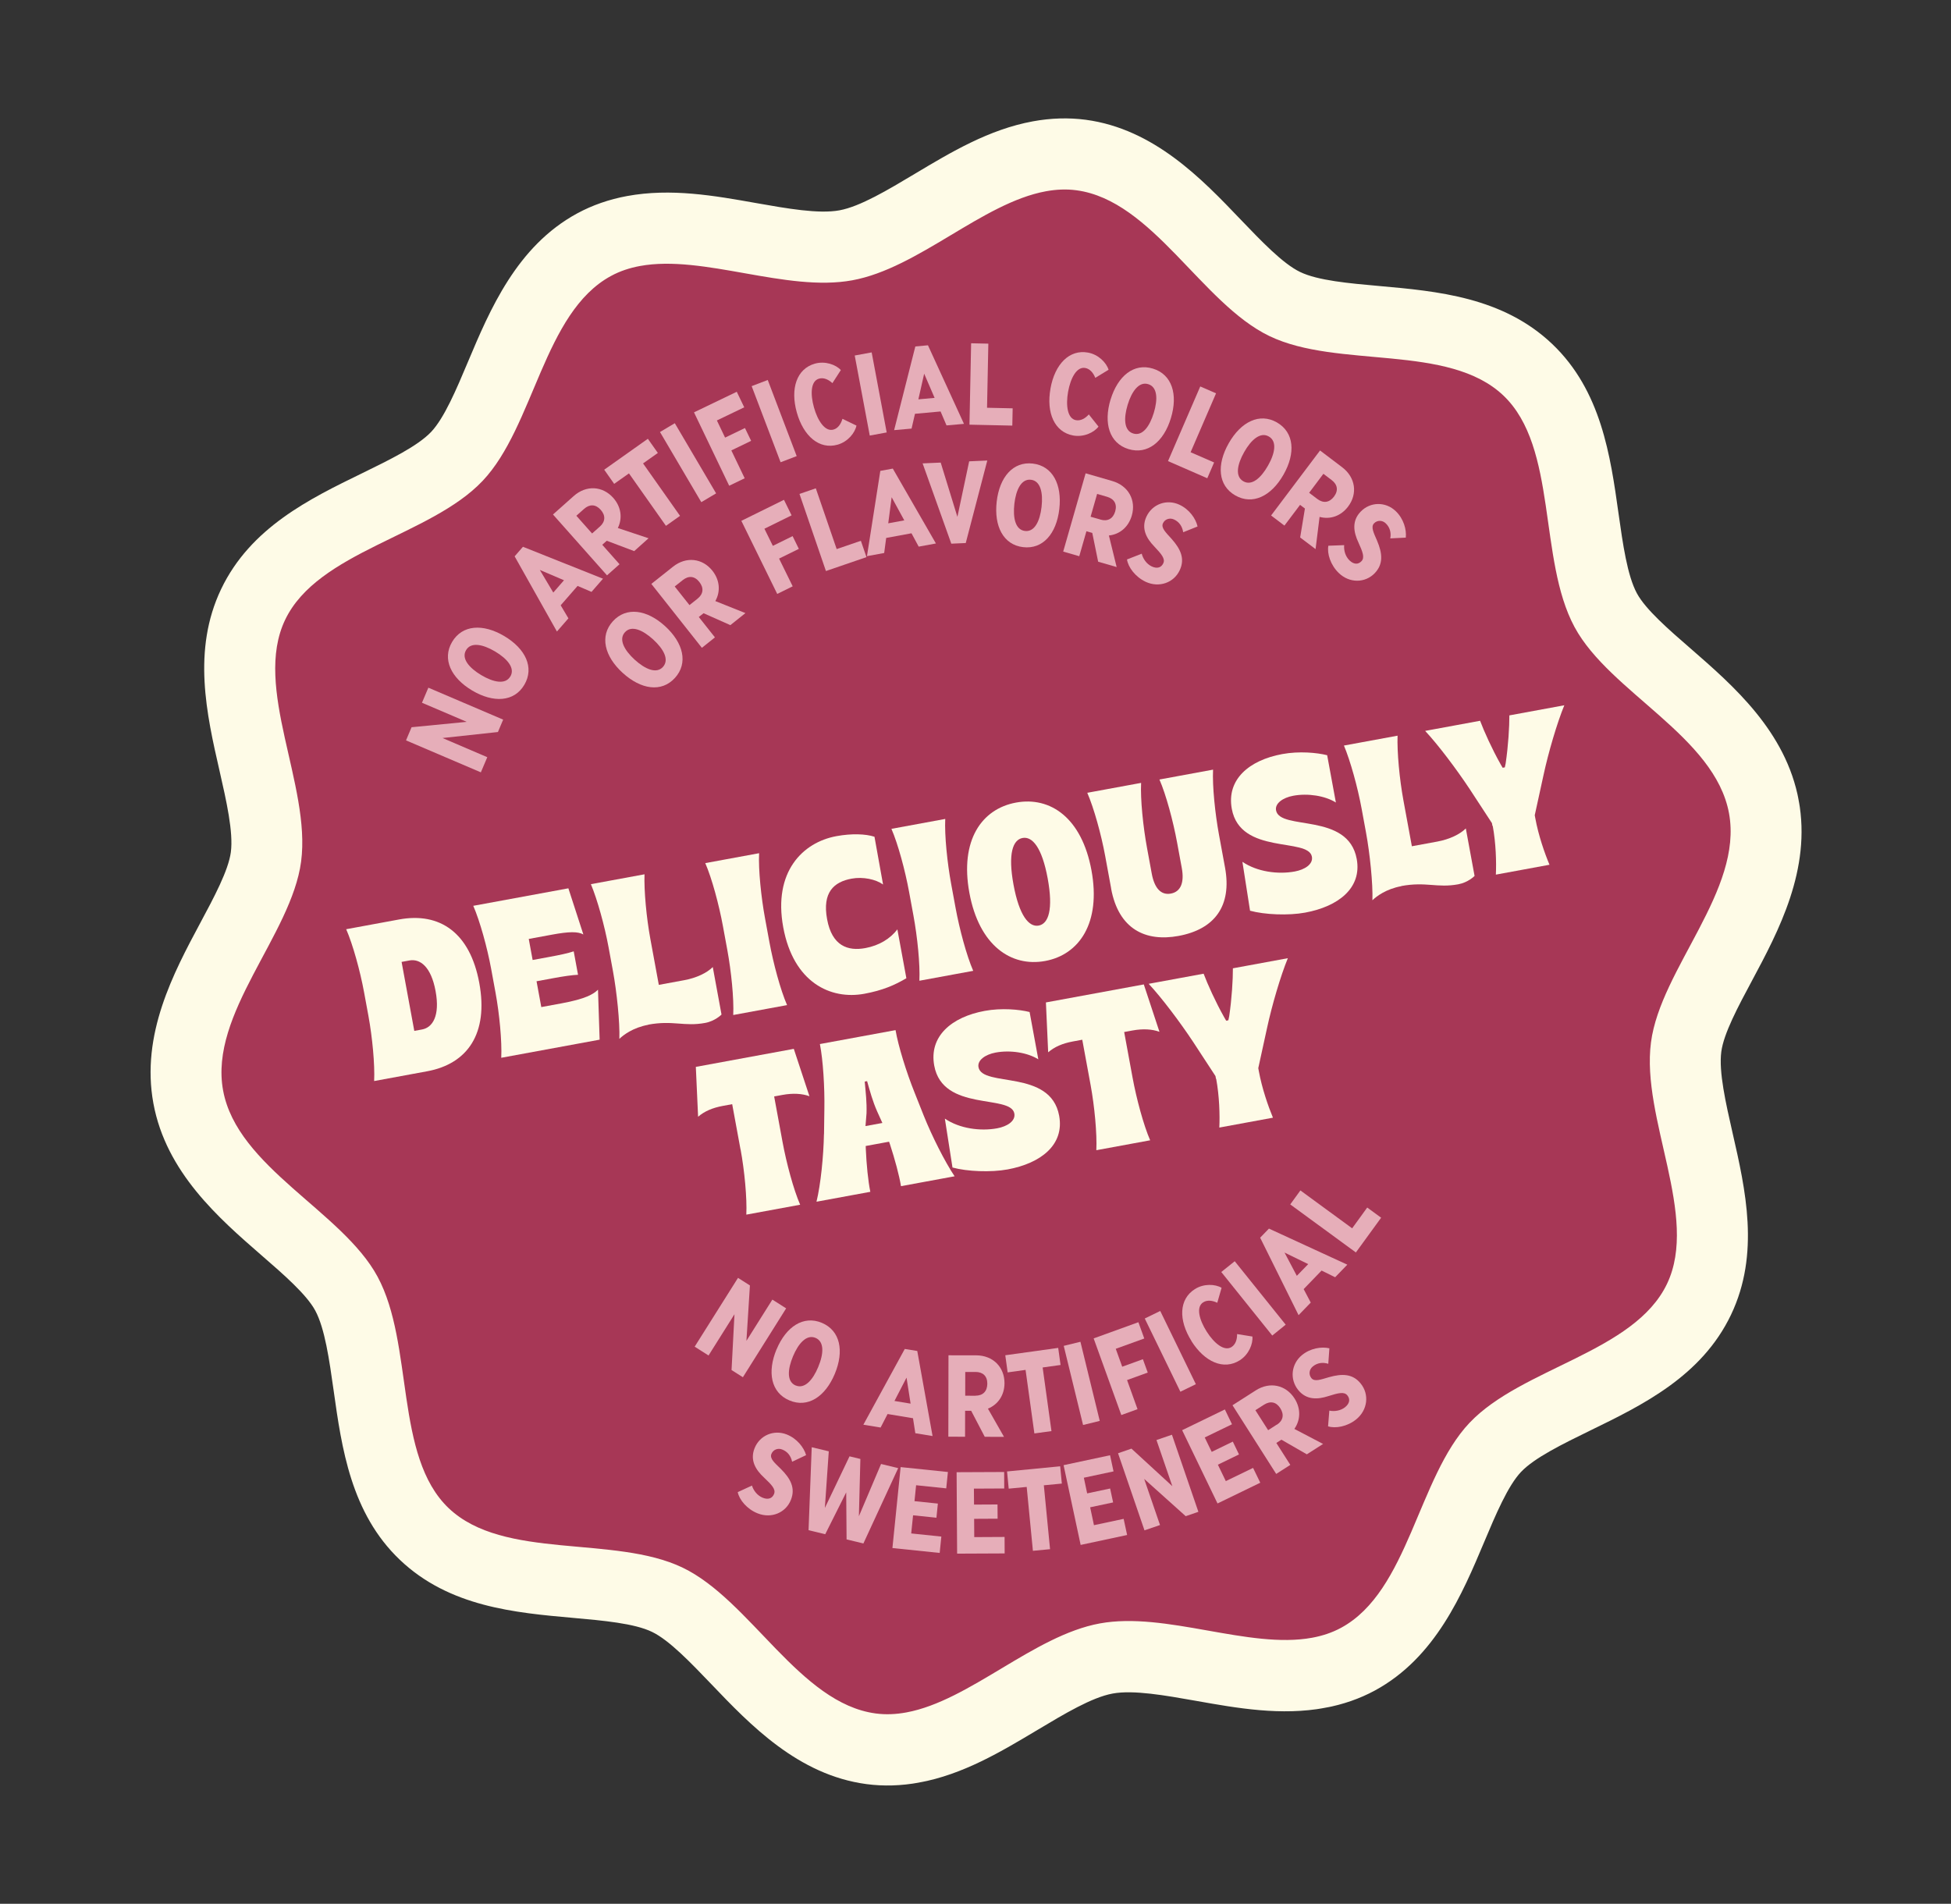 <svg xmlns="http://www.w3.org/2000/svg" fill="none" viewBox="0 0 249 243" height="243" width="249">
<rect x="0" y="0" width="249" height="243" fill="#333333" stroke="none"/>
<g clip-path="url(#clip0_2078_34616)">
<path fill="#A73756" d="M168.276 213.513C163.471 214.398 158.353 213.484 153.398 212.605C148.889 211.801 144.629 211.053 141.176 211.688C137.724 212.324 134.012 214.549 130.083 216.898C125.766 219.484 121.3 222.161 116.503 223.044C114.679 223.38 112.877 223.435 111.169 223.205C104.029 222.248 98.742 216.721 94.08 211.837C91.016 208.634 88.121 205.603 85.183 204.187C82.174 202.737 77.966 202.367 73.513 201.968C66.853 201.375 59.304 200.697 54.15 195.792C49.041 190.925 48.035 183.761 47.062 176.831C46.431 172.349 45.836 168.119 44.217 165.121C42.708 162.324 39.597 159.619 36.302 156.764C31.176 152.306 25.361 147.255 24.029 140.022C22.698 132.789 26.333 125.998 29.536 120.007C31.596 116.156 33.54 112.521 33.953 109.37C34.397 105.983 33.446 101.819 32.442 97.415C30.883 90.593 29.279 83.529 32.313 77.173C35.38 70.745 42.195 67.432 48.207 64.506C52.226 62.547 56.026 60.703 58.321 58.277C60.571 55.905 62.188 52.044 63.911 47.96C66.53 41.744 69.5 34.688 75.833 31.26C77.347 30.437 79.041 29.848 80.875 29.51C85.68 28.626 90.798 29.539 95.753 30.418C100.262 31.222 104.521 31.971 107.974 31.335C111.427 30.7 115.139 28.474 119.068 26.126C123.385 23.54 127.851 20.862 132.647 19.979C134.48 19.642 136.274 19.589 137.981 19.819C145.122 20.776 150.408 26.302 155.071 31.187C158.135 34.39 161.03 37.421 163.968 38.837C166.977 40.287 171.185 40.657 175.638 41.056C182.297 41.649 189.847 42.327 195.002 47.241C200.103 52.109 201.118 59.272 202.09 66.202C202.722 70.684 203.316 74.913 204.937 77.921C206.446 80.717 209.557 83.422 212.853 86.287C217.979 90.744 223.795 95.795 225.126 103.029C226.458 110.262 222.823 117.053 219.62 123.043C217.56 126.894 215.616 130.53 215.202 133.68C214.759 137.067 215.709 141.232 216.713 145.636C218.273 152.458 219.886 159.519 216.842 165.878C213.775 172.305 206.961 175.619 200.949 178.544C196.93 180.503 193.129 182.348 190.834 184.774C188.584 187.145 186.968 191.007 185.245 195.091C182.626 201.306 179.656 208.362 173.322 211.79C171.809 212.614 170.114 213.203 168.281 213.54L168.276 213.513Z"></path>
<path fill="#FEFBE7" d="M81.682 33.951C89.762 32.464 100.363 37.326 108.79 35.774C117.217 34.223 125.383 25.906 133.472 24.417C134.78 24.176 136.084 24.111 137.386 24.287C147.092 25.584 153.367 38.73 162.008 42.892C170.741 47.101 184.854 43.801 191.882 50.493C198.834 57.117 196.292 71.397 200.956 80.039C205.454 88.379 218.859 93.981 220.668 103.804C222.476 113.627 211.946 123.644 210.711 133.031C209.431 142.767 216.89 155.197 212.755 163.87C208.571 172.627 194.208 174.57 187.546 181.613C180.953 188.578 179.771 203.098 171.164 207.766C170.009 208.394 168.768 208.798 167.46 209.039C159.38 210.526 148.779 205.664 140.352 207.215C131.925 208.767 123.759 217.084 115.67 218.573C114.362 218.814 113.058 218.878 111.756 218.703C102.05 217.406 95.775 204.259 87.134 200.098C78.4 195.889 64.288 199.189 57.259 192.496C50.308 185.873 52.85 171.593 48.186 162.951C43.688 154.611 30.283 149.009 28.474 139.186C26.666 129.363 37.196 119.345 38.431 109.959C39.711 100.223 32.251 87.784 36.387 79.119C40.571 70.363 54.934 68.42 61.596 61.377C68.189 54.411 69.371 39.892 77.978 35.224C79.132 34.596 80.374 34.192 81.682 33.951ZM80.038 25.021C77.742 25.444 75.597 26.189 73.665 27.238C65.936 31.43 62.499 39.597 59.733 46.163C58.249 49.695 56.705 53.349 55.026 55.127C53.301 56.949 49.695 58.702 46.218 60.404C39.539 63.656 31.974 67.338 28.221 75.194C24.504 82.987 26.372 91.184 28.025 98.413C28.895 102.242 29.797 106.194 29.462 108.767C29.154 111.095 27.32 114.525 25.539 117.845C22.157 124.164 17.956 132.028 19.577 140.833C21.198 149.638 27.933 155.489 33.335 160.191C36.181 162.659 39.117 165.211 40.233 167.277C41.463 169.562 42.028 173.576 42.578 177.463C43.608 184.807 44.781 193.132 51.03 199.091C57.334 205.095 65.715 205.842 73.114 206.502C76.967 206.845 80.961 207.199 83.224 208.296C85.425 209.359 88.161 212.226 90.815 214.996C95.737 220.147 101.857 226.554 110.573 227.719C112.752 228.011 115.021 227.944 117.317 227.521C122.923 226.489 127.737 223.599 132.403 220.811C135.818 218.769 139.338 216.653 141.999 216.163C144.66 215.674 148.703 216.397 152.621 217.089C157.976 218.042 163.501 219.019 169.107 217.987C171.403 217.564 173.548 216.818 175.48 215.77C183.209 211.577 186.646 203.411 189.412 196.845C190.896 193.312 192.441 189.658 194.119 187.881C195.844 186.059 199.45 184.305 202.927 182.603C209.606 179.352 217.172 175.669 220.924 167.814C224.641 160.02 222.773 151.824 221.12 144.594C220.25 140.766 219.348 136.814 219.684 134.241C219.991 131.913 221.825 128.482 223.606 125.163C226.988 118.844 231.189 110.98 229.568 102.175C227.947 93.37 221.212 87.519 215.81 82.816C212.964 80.349 210.028 77.796 208.912 75.731C207.682 73.446 207.118 69.432 206.568 65.544C205.538 58.2 204.364 49.876 198.115 43.917C191.811 37.913 183.43 37.166 176.032 36.506C172.178 36.163 168.184 35.809 165.921 34.711C163.72 33.648 160.984 30.782 158.33 28.012C153.408 22.861 147.288 16.454 138.572 15.288C136.384 14.999 134.115 15.066 131.819 15.488C126.213 16.52 121.4 19.41 116.733 22.199C113.319 24.24 109.789 26.358 107.137 26.846C104.485 27.334 100.433 26.612 96.515 25.921C91.16 24.968 85.635 23.991 80.029 25.023L80.038 25.021Z"></path>
<path fill="#FEFBE7" d="M47.023 129.677L46.462 126.632C45.962 123.917 45.028 120.544 44.184 118.604L50.947 117.358C56.135 116.403 59.988 119.045 61.17 125.466C62.352 131.887 59.702 135.782 54.514 136.737L47.751 137.982C47.851 135.877 47.521 132.383 47.021 129.668L47.023 129.677ZM53.872 131.399C55.198 131.154 56.178 129.681 55.592 126.502C55.007 123.323 53.577 122.349 52.251 122.593L51.254 122.777L52.875 131.582L53.872 131.399Z"></path>
<path fill="#FEFBE7" d="M63.241 126.691L62.681 123.646C62.181 120.931 61.247 117.558 60.402 115.617L72.54 113.383L74.452 119.272C73.755 118.883 72.617 118.899 70.464 119.295L67.483 119.844L67.978 122.532L70.131 122.136C71.43 121.897 72.475 121.676 73.221 121.428L73.772 124.42C72.978 124.455 71.921 124.613 70.631 124.85L68.477 125.247L69.084 128.542L71.647 128.07C74.761 127.497 75.736 126.893 76.321 126.323L76.529 132.702L63.973 135.013C64.073 132.908 63.743 129.415 63.243 126.7L63.241 126.691Z"></path>
<path fill="#FEFBE7" d="M82.739 130.802C80.781 131.162 79.557 132.108 79.049 132.598C79.117 130.471 78.726 126.647 78.226 123.932L77.666 120.887C77.166 118.172 76.232 114.799 75.414 112.854L82.257 111.594C82.184 113.694 82.504 117.134 83.002 119.84L84.082 125.707L87.339 125.107C88.888 124.822 90.223 124.18 90.969 123.433L92.085 129.496C92.085 129.496 91.272 130.329 90 130.564C87.295 131.062 85.912 130.199 82.736 130.784L82.739 130.802Z"></path>
<path fill="#FEFBE7" d="M92.824 121.246L92.263 118.2C91.764 115.486 90.856 112.107 90.012 110.167L96.882 108.902C96.781 111.007 97.138 114.496 97.638 117.211L98.199 120.256C98.699 122.971 99.606 126.349 100.451 128.29L93.581 129.554C93.681 127.449 93.324 123.96 92.824 121.246Z"></path>
<path fill="#FEFBE7" d="M99.963 118.362C98.657 111.271 102.447 107.518 106.745 106.726C108.703 106.366 110.482 106.435 111.607 106.801L112.702 112.896C111.78 112.235 110.15 111.879 108.682 112.15C106.422 112.566 104.929 113.902 105.56 117.331C106.191 120.761 108.226 121.42 110.433 121.014C112.231 120.683 113.632 119.797 114.529 118.625L115.677 124.859C114.209 125.729 112.651 126.413 110.311 126.844C106.03 127.632 101.266 125.443 99.961 118.353L99.963 118.362Z"></path>
<path fill="#FEFBE7" d="M116.582 116.872L116.021 113.826C115.522 111.112 114.614 107.733 113.77 105.793L120.639 104.528C120.539 106.633 120.896 110.122 121.396 112.837L121.957 115.882C122.456 118.597 123.364 121.975 124.208 123.916L117.339 125.18C117.439 123.075 117.082 119.586 116.582 116.872Z"></path>
<path fill="#FEFBE7" d="M123.719 113.96C122.486 107.262 125.28 103.249 129.667 102.441C134.054 101.634 138.066 104.385 139.301 111.092C140.536 117.798 137.75 121.856 133.389 122.659C129.029 123.462 124.954 120.667 123.719 113.96ZM133.713 112.12C132.984 108.164 131.754 106.729 130.508 106.958C129.262 107.188 128.624 108.967 129.352 112.923C130.081 116.879 131.321 118.368 132.566 118.139C133.812 117.909 134.446 116.103 133.713 112.12Z"></path>
<path fill="#FEFBE7" d="M141.813 113.399L141.044 109.22C140.544 106.505 139.61 103.132 138.766 101.191L145.635 99.927C145.535 102.032 145.892 105.521 146.392 108.235L146.994 111.504C147.341 113.388 148.187 114.285 149.432 114.056C150.678 113.826 151.174 112.673 150.829 110.798L150.227 107.529C149.728 104.815 148.821 101.436 147.976 99.496L154.819 98.236C154.719 100.341 155.076 103.83 155.576 106.545L156.345 110.724C157.252 115.654 155.001 118.616 150.418 119.46C146.227 120.232 142.768 118.634 141.805 113.401L141.813 113.399Z"></path>
<path fill="#FEFBE7" d="M159.539 116.239L158.565 110.001C160.458 111.287 163.115 111.628 165.242 111.237C166.515 111.003 167.611 110.311 167.434 109.347C166.975 106.856 158.301 109.163 157.211 103.243C156.522 99.501 159.407 97.031 163.652 96.249C165.805 95.853 168.07 96.064 169.382 96.395L170.494 102.431C169.111 101.569 166.931 101.222 165.054 101.568C163.728 101.812 162.695 102.547 162.858 103.431C163.343 106.065 172.049 103.632 173.154 109.633C173.836 113.339 170.821 115.703 166.567 116.486C164.441 116.878 161.4 116.755 159.53 116.24L159.539 116.239Z"></path>
<path fill="#FEFBE7" d="M178.848 113.109C176.89 113.47 175.666 114.415 175.158 114.906C175.227 112.779 174.836 108.955 174.336 106.24L173.775 103.195C173.275 100.48 172.342 97.106 171.523 95.161L178.367 93.901C178.293 96.001 178.614 99.442 179.112 102.148L180.192 108.015L183.449 107.415C184.997 107.13 186.332 106.487 187.078 105.741L188.195 111.804C188.195 111.804 187.382 112.637 186.109 112.871C183.404 113.369 182.022 112.507 178.845 113.091L178.848 113.109Z"></path>
<path fill="#FEFBE7" d="M190.477 105.419L190.411 105.062L187.556 100.694C185.899 98.193 183.559 95.078 181.887 93.29L188.899 91.999C189.403 93.337 190.415 95.588 191.522 97.554L191.779 97.997L192.054 97.946L192.163 97.436C192.496 95.196 192.642 92.741 192.636 91.311L199.648 90.02C198.721 92.278 197.618 96.035 196.988 98.958L195.875 104.056L195.946 104.44C196.353 106.655 197.132 108.884 197.756 110.376L190.913 111.636C190.988 110.043 190.92 107.627 190.513 105.413L190.477 105.419Z"></path>
<path fill="#FEFBE7" d="M94.512 146.722L93.447 140.935L92.263 141.153C90.91 141.402 89.906 141.845 89.096 142.539L88.807 136.176L101.31 133.874L103.307 139.923C102.387 139.576 101.179 139.512 99.88 139.751L98.803 139.949L99.869 145.736C100.369 148.451 101.276 151.829 102.121 153.769L95.251 155.034C95.351 152.929 95.02 149.435 94.521 146.72L94.512 146.722Z"></path>
<path fill="#FEFBE7" d="M105.167 144.761L105.211 141.604C105.263 138.788 105.041 135.283 104.641 133.261L114.296 131.483C114.641 133.507 115.683 136.869 116.735 139.482L117.901 142.416C118.952 145.029 120.58 148.275 121.834 150.14L114.991 151.4C114.763 150.011 114.217 147.997 113.582 146.046L113.468 145.725L110.487 146.274L110.499 146.641C110.59 148.683 110.794 150.741 111.076 152.121L104.206 153.385C104.742 151.2 105.106 147.578 105.158 144.762L105.167 144.761ZM112.614 143.334L111.945 141.851C111.361 140.527 111.053 139.356 110.665 137.996L110.362 138.052C110.494 139.514 110.635 140.633 110.592 142.1L110.46 143.731L112.614 143.334Z"></path>
<path fill="#FEFBE7" d="M121.562 149.017L120.589 142.779C122.482 144.065 125.139 144.407 127.266 144.015C128.538 143.781 129.635 143.09 129.457 142.125C128.998 139.634 120.324 141.942 119.234 136.021C118.545 132.279 121.43 129.809 125.675 129.028C127.828 128.631 130.094 128.842 131.406 129.173L132.517 135.21C131.135 134.347 128.955 134.001 127.077 134.346C125.751 134.59 124.718 135.325 124.881 136.209C125.366 138.844 134.072 136.41 135.177 142.411C135.861 146.126 132.844 148.482 128.591 149.265C126.464 149.656 123.424 149.533 121.553 149.018L121.562 149.017Z"></path>
<path fill="#FEFBE7" d="M139.192 138.496L138.126 132.71L136.943 132.928C135.59 133.177 134.586 133.62 133.775 134.314L133.487 127.95L145.981 125.65L147.978 131.699C147.058 131.352 145.85 131.288 144.551 131.527L143.474 131.725L144.54 137.512C145.039 140.227 145.947 143.605 146.791 145.545L139.922 146.81C140.022 144.705 139.691 141.211 139.192 138.496Z"></path>
<path fill="#FEFBE7" d="M155.192 137.703L155.126 137.345L152.27 132.978C150.614 130.476 148.274 127.361 146.602 125.573L153.614 124.282C154.118 125.621 155.13 127.872 156.237 129.838L156.493 130.28L156.769 130.229L156.878 129.72C157.211 127.479 157.357 125.024 157.351 123.594L164.363 122.303C163.436 124.561 162.333 128.318 161.703 131.241L160.59 136.339L160.661 136.723C161.068 138.938 161.847 141.168 162.462 142.661L155.619 143.921C155.694 142.328 155.626 139.912 155.219 137.698L155.192 137.703Z"></path>
<path fill="#E6AEB9" d="M79.48 85.894C77.138 83.768 76.514 81.177 78.212 79.305C79.933 77.409 82.554 77.803 84.885 79.922C87.23 82.067 87.844 84.65 86.146 86.523C84.425 88.418 81.801 88.006 79.48 85.894ZM84.61 85.125C85.444 84.205 84.695 82.838 83.357 81.616C81.987 80.373 80.574 79.793 79.757 80.7C78.923 81.62 79.682 82.995 81.01 84.209C82.323 85.398 83.769 86.055 84.61 85.125Z"></path>
<path fill="#E6AEB9" d="M83.126 74.531L85.896 72.331C87.573 70.998 89.651 71.243 90.922 72.846C91.88 74.055 91.974 75.515 91.295 76.72L95.138 78.256L93.213 79.792L89.795 78.27L89.185 78.752L91.246 81.355L89.578 82.687L83.137 74.538L83.126 74.531ZM89.022 76.418C89.776 75.818 89.853 75.037 89.254 74.28C88.653 73.513 87.887 73.451 87.14 74.041L86.112 74.858L87.995 77.235L89.022 76.418Z"></path>
<path fill="#E6AEB9" d="M94.616 66.478L100.056 63.796L101.028 65.777L97.561 67.487L98.635 69.671L101.158 68.431L101.954 70.057L99.431 71.297L101.169 74.837L99.195 75.809L94.616 66.478Z"></path>
<path fill="#E6AEB9" d="M104.123 62.338L106.782 70.084L109.871 69.026L110.586 71.11L105.411 72.885L102.036 63.045L104.112 62.331L104.123 62.338Z"></path>
<path fill="#E6AEB9" d="M112.352 60.102L113.945 59.809L119.449 69.368L117.251 69.772L116.33 68.067L113.1 68.662L112.846 70.583L110.648 70.988L112.352 60.102ZM115.41 66.418L113.799 63.465L113.363 66.795L115.41 66.418Z"></path>
<path fill="#E6AEB9" d="M126.002 58.79L123.256 69.313L121.412 69.394L117.75 59.145L120.059 59.044L122.19 65.973L123.691 58.883L126.009 58.779L126.002 58.79Z"></path>
<path fill="#E6AEB9" d="M127.204 64.034C127.564 60.893 129.291 58.876 131.81 59.169C134.349 59.468 135.559 61.84 135.197 64.972C134.831 68.132 133.093 70.133 130.582 69.838C128.043 69.539 126.849 67.155 127.204 64.034ZM130.818 67.772C132.05 67.915 132.72 66.508 132.931 64.706C133.144 62.866 132.786 61.372 131.574 61.235C130.352 61.09 129.665 62.51 129.461 64.301C129.262 66.065 129.567 67.624 130.818 67.772Z"></path>
<path fill="#E6AEB9" d="M138.555 60.412L141.947 61.394C144.008 61.993 145.017 63.829 144.45 65.799C144.024 67.281 142.906 68.207 141.525 68.35L142.515 72.378L140.154 71.695L139.404 68.02L138.656 67.807L137.743 70.994L135.693 70.402L138.555 60.412ZM140.453 66.322C141.375 66.587 142.059 66.202 142.33 65.275C142.599 64.339 142.201 63.674 141.287 63.408L140.023 63.041L139.189 65.955L140.451 66.313L140.453 66.322Z"></path>
<path fill="#E6AEB9" d="M143.843 71.404L145.714 70.672C145.88 71.325 146.334 71.989 146.998 72.301C147.723 72.638 148.225 72.417 148.469 71.892C148.74 71.316 148.235 70.725 147.309 69.742C146.321 68.723 145.619 67.458 146.309 65.956C147.066 64.321 148.925 63.674 150.525 64.422C151.782 65.003 152.617 66.189 152.84 67.2L151.006 67.935C150.896 67.189 150.495 66.607 149.832 66.304C149.289 66.053 148.665 66.261 148.423 66.794C148.16 67.369 148.773 67.949 149.512 68.764C150.684 70.081 151.25 71.306 150.571 72.769C149.822 74.394 147.927 75.047 146.238 74.269C144.879 73.633 143.978 72.386 143.834 71.406L143.843 71.404Z"></path>
<path fill="#E6AEB9" d="M51.822 94.494L52.526 92.823L59.567 92.136L53.855 89.697L54.67 87.775L64.216 91.852L63.55 93.434L56.478 94.2L62.191 96.647L61.37 98.581L51.824 94.503L51.822 94.494Z"></path>
<path fill="#E6AEB9" d="M60.266 88.138C57.55 86.524 56.408 84.121 57.699 81.936C59.004 79.729 61.654 79.582 64.36 81.189C67.088 82.811 68.211 85.217 66.921 87.403C65.625 89.608 62.962 89.738 60.266 88.138ZM65.135 86.346C65.766 85.279 64.756 84.09 63.195 83.158C61.605 82.214 60.098 81.928 59.483 82.983C58.851 84.05 59.872 85.247 61.422 86.171C62.951 87.081 64.496 87.424 65.133 86.338L65.135 86.346Z"></path>
<path fill="#E6AEB9" d="M65.679 71.012L66.742 69.791L76.959 73.865L75.493 75.548L73.715 74.786L71.558 77.26L72.545 78.925L71.079 80.608L65.677 71.003L65.679 71.012ZM71.981 74.062L68.896 72.746L70.614 75.633L71.981 74.062Z"></path>
<path fill="#E6AEB9" d="M70.576 65.669L73.216 63.318C74.82 61.887 76.906 62.02 78.263 63.543C79.284 64.694 79.469 66.146 78.852 67.395L82.773 68.704L80.941 70.344L77.44 69.022L76.863 69.534L79.068 72.018L77.471 73.438L70.576 65.669ZM76.556 67.218C77.275 66.578 77.305 65.787 76.668 65.074C76.018 64.344 75.251 64.328 74.539 64.958L73.559 65.831L75.567 68.092L76.547 67.219L76.556 67.218Z"></path>
<path fill="#E6AEB9" d="M82.691 56.017L83.96 57.814L82.072 59.15L86.791 65.843L84.992 67.116L80.273 60.423L78.384 61.758L77.113 59.952L82.68 56.009L82.691 56.017Z"></path>
<path fill="#E6AEB9" d="M84.232 55.142L86.123 54.018L91.396 62.972L89.505 64.096L84.232 55.142Z"></path>
<path fill="#E6AEB9" d="M88.563 52.636L94.031 50.005L94.985 51.989L91.494 53.666L92.541 55.855L95.076 54.632L95.865 56.268L93.339 57.49L95.042 61.045L93.065 62L88.57 52.626L88.563 52.636Z"></path>
<path fill="#E6AEB9" d="M95.932 49.285L97.986 48.501L101.679 58.217L99.625 59.002L95.932 49.285Z"></path>
<path fill="#E6AEB9" d="M101.694 52.647C100.838 49.601 101.679 47.073 103.996 46.416C105.308 46.045 106.678 46.541 107.312 47.237L106.239 48.902C105.752 48.456 105.135 48.154 104.533 48.33C103.447 48.631 103.412 50.337 103.888 52.022C104.363 53.707 105.297 55.132 106.365 54.834C106.969 54.668 107.333 54.093 107.519 53.458L109.306 54.32C109.126 55.24 108.215 56.386 106.903 56.757C104.559 57.419 102.544 55.667 101.694 52.647Z"></path>
<path fill="#E6AEB9" d="M109.086 45.377L111.248 44.979L113.166 55.197L111.004 55.595L109.086 45.377Z"></path>
<path fill="#E6AEB9" d="M116.812 44.222L118.432 44.072L123.029 54.102L120.802 54.299L120.042 52.519L116.775 52.816L116.341 54.705L114.114 54.903L116.821 44.221L116.812 44.222ZM119.281 50.785L117.949 47.697L117.209 50.972L119.281 50.785Z"></path>
<path fill="#E6AEB9" d="M126.139 43.854L125.973 52.046L129.243 52.118L129.198 54.324L123.73 54.204L123.942 43.815L126.141 43.863L126.139 43.854Z"></path>
<path fill="#E6AEB9" d="M134.068 49.595C134.625 46.474 136.483 44.571 138.853 45.003C140.195 45.245 141.207 46.296 141.484 47.196L139.788 48.228C139.545 47.608 139.116 47.078 138.507 46.968C137.402 46.766 136.624 48.285 136.316 50.012C136.009 51.74 136.229 53.435 137.323 53.631C137.941 53.739 138.521 53.392 138.963 52.895L140.197 54.45C139.636 55.2 138.317 55.83 136.975 55.588C134.576 55.152 133.517 52.697 134.07 49.604L134.068 49.595Z"></path>
<path fill="#E6AEB9" d="M141.737 51.008C142.66 47.976 144.717 46.305 147.144 47.049C149.592 47.799 150.357 50.354 149.439 53.367C148.518 56.408 146.449 58.063 144.021 57.319C141.574 56.569 140.827 54.01 141.735 50.999L141.737 51.008ZM144.63 55.332C145.811 55.697 146.727 54.429 147.255 52.698C147.794 50.927 147.714 49.391 146.544 49.034C145.364 48.669 144.44 49.948 143.919 51.668C143.404 53.37 143.431 54.962 144.63 55.332Z"></path>
<path fill="#E6AEB9" d="M155.197 50.211L151.953 57.724L154.953 59.027L154.082 61.044L149.07 58.855L153.185 49.326L155.196 50.202L155.197 50.211Z"></path>
<path fill="#E6AEB9" d="M156.818 56.578C158.381 53.825 160.761 52.658 162.961 53.914C165.182 55.186 165.369 57.847 163.811 60.581C162.241 63.344 159.858 64.494 157.658 63.237C155.436 61.966 155.268 59.301 156.818 56.578ZM158.687 61.432C159.757 62.047 160.929 61.019 161.826 59.441C162.744 57.832 162.999 56.317 161.93 55.711C160.86 55.095 159.679 56.125 158.791 57.701C157.917 59.247 157.587 60.804 158.687 61.432Z"></path>
<path fill="#E6AEB9" d="M168.472 57.498L171.295 59.638C173.007 60.939 173.289 63.02 172.061 64.649C171.138 65.88 169.759 66.338 168.414 65.976L167.901 70.087L165.935 68.602L166.543 64.908L165.923 64.44L163.927 67.088L162.226 65.795L168.465 57.509L168.472 57.498ZM168.131 63.692C168.9 64.27 169.671 64.156 170.255 63.384C170.838 62.603 170.707 61.842 169.949 61.271L168.901 60.476L167.083 62.897L168.131 63.692Z"></path>
<path fill="#E6AEB9" d="M169.541 69.655L171.552 69.581C171.492 70.256 171.708 71.029 172.244 71.54C172.823 72.089 173.367 72.044 173.76 71.63C174.2 71.171 173.919 70.447 173.362 69.22C172.756 67.928 172.504 66.506 173.646 65.317C174.888 64.018 176.857 64.015 178.131 65.24C179.136 66.199 179.531 67.595 179.416 68.622L177.438 68.719C177.569 67.984 177.389 67.306 176.853 66.795C176.418 66.377 175.764 66.377 175.364 66.801C174.924 67.261 175.318 68.001 175.754 69.019C176.439 70.638 176.568 71.99 175.457 73.155C174.223 74.444 172.217 74.444 170.875 73.149C169.791 72.111 169.353 70.632 169.534 69.666L169.541 69.655Z"></path>
<path fill="#E6AEB9" d="M94.179 163.098L95.71 164.072L95.264 171.143L98.574 165.88L100.334 166.997L94.813 175.787L93.365 174.872L93.738 167.749L90.429 173.012L88.658 171.888L94.189 163.105L94.179 163.098Z"></path>
<path fill="#E6AEB9" d="M99.11 172.235C100.33 169.315 102.555 167.862 104.889 168.845C107.253 169.84 107.753 172.454 106.54 175.364C105.313 178.295 103.086 179.739 100.75 178.747C98.387 177.751 97.903 175.126 99.108 172.226L99.11 172.235ZM101.549 176.837C102.687 177.32 103.733 176.157 104.427 174.479C105.142 172.768 105.211 171.241 104.084 170.766C102.946 170.283 101.894 171.464 101.206 173.123C100.523 174.763 100.383 176.35 101.55 176.845L101.549 176.837Z"></path>
<path fill="#E6AEB9" d="M115.466 172.178L117.068 172.437L119.021 183.295L116.82 182.934L116.524 181.022L113.278 180.484L112.39 182.208L110.189 181.847L115.468 172.187L115.466 172.178ZM116.217 179.158L115.698 175.838L114.158 178.817L116.217 179.158Z"></path>
<path fill="#E6AEB9" d="M121.052 172.988L124.586 172.993C126.73 172.995 128.203 174.497 128.201 176.538C128.2 178.08 127.371 179.276 126.087 179.798L128.14 183.4L125.681 183.391L123.948 180.072L123.174 180.067L123.168 183.382L121.033 183.378L121.052 172.988ZM124.495 178.143C125.451 178.143 126.001 177.58 126.008 176.618C126.012 175.639 125.446 175.115 124.498 175.114L123.192 175.115L123.188 178.144L124.496 178.152L124.495 178.143Z"></path>
<path fill="#E6AEB9" d="M135.054 172.035L135.356 174.223L133.069 174.543L134.196 182.663L132.015 182.963L130.89 174.851L128.603 175.171L128.301 172.983L135.056 172.044L135.054 172.035Z"></path>
<path fill="#E6AEB9" d="M135.761 171.784L137.892 171.263L140.358 181.362L138.228 181.883L135.761 171.784Z"></path>
<path fill="#E6AEB9" d="M139.579 170.832L145.289 168.765L146.04 170.843L142.4 172.159L143.225 174.445L145.864 173.488L146.482 175.193L143.843 176.15L145.18 179.865L143.11 180.615L139.579 170.832Z"></path>
<path fill="#E6AEB9" d="M146.103 168.292L148.078 167.329L152.624 176.676L150.648 177.639L146.103 168.292Z"></path>
<path fill="#E6AEB9" d="M152.071 171.173C150.382 168.493 150.462 165.829 152.497 164.54C153.642 163.812 155.101 163.894 155.907 164.374L155.357 166.285C154.761 165.997 154.089 165.89 153.562 166.227C152.614 166.826 153.064 168.47 153.999 169.951C154.934 171.431 156.24 172.53 157.179 171.932C157.706 171.595 157.898 170.941 157.886 170.278L159.84 170.593C159.929 171.527 159.387 172.883 158.235 173.621C156.176 174.933 153.748 173.838 152.064 171.184L152.071 171.173Z"></path>
<path fill="#E6AEB9" d="M155.869 162.358L157.584 160.98L164.089 169.08L162.376 170.467L155.869 162.358Z"></path>
<path fill="#E6AEB9" d="M160.823 157.984L161.952 156.816L171.953 161.42L170.4 163.026L168.669 162.172L166.382 164.541L167.287 166.258L165.733 167.864L160.832 157.983L160.823 157.984ZM166.963 161.35L163.941 159.876L165.509 162.846L166.963 161.35Z"></path>
<path fill="#E6AEB9" d="M165.97 151.949L172.572 156.781L174.495 154.128L176.27 155.427L173.047 159.861L164.669 153.731L165.961 151.951L165.97 151.949Z"></path>
<path fill="#E6AEB9" d="M94.138 190.461L95.97 189.616C96.171 190.263 96.666 190.901 97.351 191.172C98.096 191.469 98.582 191.213 98.796 190.675C99.026 190.079 98.491 189.521 97.511 188.594C96.469 187.632 95.694 186.417 96.293 184.876C96.95 183.195 98.771 182.444 100.409 183.093C101.699 183.604 102.596 184.731 102.881 185.731L101.096 186.577C100.942 185.839 100.517 185.28 99.823 185.011C99.267 184.79 98.66 185.04 98.448 185.587C98.217 186.184 98.868 186.719 99.654 187.489C100.894 188.728 101.537 189.921 100.948 191.424C100.299 193.094 98.442 193.852 96.716 193.172C95.319 192.626 94.351 191.419 94.156 190.458L94.138 190.461Z"></path>
<path fill="#E6AEB9" d="M103.598 184.722L105.774 185.245L105.274 192.474L108.422 185.884L109.808 186.22L109.618 193.53L112.447 186.86L114.633 187.39L110.193 197.006L108.046 196.488L107.999 190.486L105.321 195.826L103.193 195.313L103.598 184.722Z"></path>
<path fill="#E6AEB9" d="M114.948 187.258L120.979 187.884L120.765 189.973L116.92 189.573L116.714 191.605L119.697 191.915L119.514 193.721L116.532 193.411L116.295 195.726L120.141 196.126L119.928 198.215L113.897 197.59L114.946 187.25L114.948 187.258Z"></path>
<path fill="#E6AEB9" d="M122.089 187.911L128.157 187.884L128.167 189.987L124.297 190.007L124.313 192.044L127.309 192.028L127.322 193.845L124.326 193.861L124.341 196.194L128.211 196.174L128.221 198.277L122.154 198.305L122.089 187.911Z"></path>
<path fill="#E6AEB9" d="M135.308 187.166L135.519 189.362L133.222 189.581L134.015 197.736L131.827 197.944L131.034 189.79L128.738 190.01L128.527 187.814L135.315 187.155L135.308 187.166Z"></path>
<path fill="#E6AEB9" d="M135.742 187.012L141.673 185.745L142.117 187.806L138.328 188.614L138.751 190.613L141.682 189.991L142.064 191.767L139.133 192.389L139.618 194.673L143.407 193.865L143.851 195.925L137.92 197.192L135.744 187.021L135.742 187.012Z"></path>
<path fill="#E6AEB9" d="M142.692 185.492L144.404 184.9L149.62 189.692L147.598 183.804L149.571 183.127L152.946 192.967L151.328 193.523L146.027 188.765L148.049 194.653L146.067 195.332L142.692 185.492Z"></path>
<path fill="#E6AEB9" d="M150.871 182.548L156.327 179.9L157.236 181.791L153.756 183.475L154.646 185.315L157.34 184.006L158.129 185.643L155.435 186.952L156.446 189.046L159.927 187.362L160.845 189.252L155.389 191.9L150.869 182.539L150.871 182.548Z"></path>
<path fill="#E6AEB9" d="M157.29 179.371L160.269 177.466C162.081 176.31 164.117 176.776 165.215 178.494C166.043 179.791 165.99 181.251 165.196 182.385L168.861 184.304L166.786 185.628L163.544 183.76L162.894 184.175L164.679 186.976L162.877 188.13L157.297 179.361L157.29 179.371ZM162.954 181.856C163.761 181.338 163.923 180.569 163.404 179.751C162.884 178.923 162.123 178.786 161.324 179.294L160.22 179.995L161.849 182.548L162.951 181.838L162.954 181.856Z"></path>
<path fill="#E6AEB9" d="M169.495 182.063L169.658 180.048C170.318 180.185 171.106 180.068 171.683 179.602C172.297 179.092 172.316 178.544 171.958 178.102C171.554 177.604 170.807 177.796 169.529 178.198C168.184 178.639 166.744 178.711 165.699 177.435C164.559 176.038 164.806 174.082 166.164 172.964C167.235 172.083 168.665 171.857 169.666 172.097L169.524 174.072C168.812 173.852 168.12 173.942 167.545 174.418C167.081 174.798 166.997 175.442 167.367 175.9C167.771 176.398 168.552 176.088 169.609 175.783C171.297 175.306 172.645 175.335 173.658 176.588C174.788 177.978 174.547 179.97 173.108 181.149C171.949 182.101 170.432 182.353 169.494 182.055L169.495 182.063Z"></path>
</g>
<defs>
<clipPath id="clip0_2078_34616">
<rect transform="translate(0.93 39.584) rotate(-10.431)" fill="white" height="205.894" width="213.52"></rect>
</clipPath>
</defs>
</svg>
